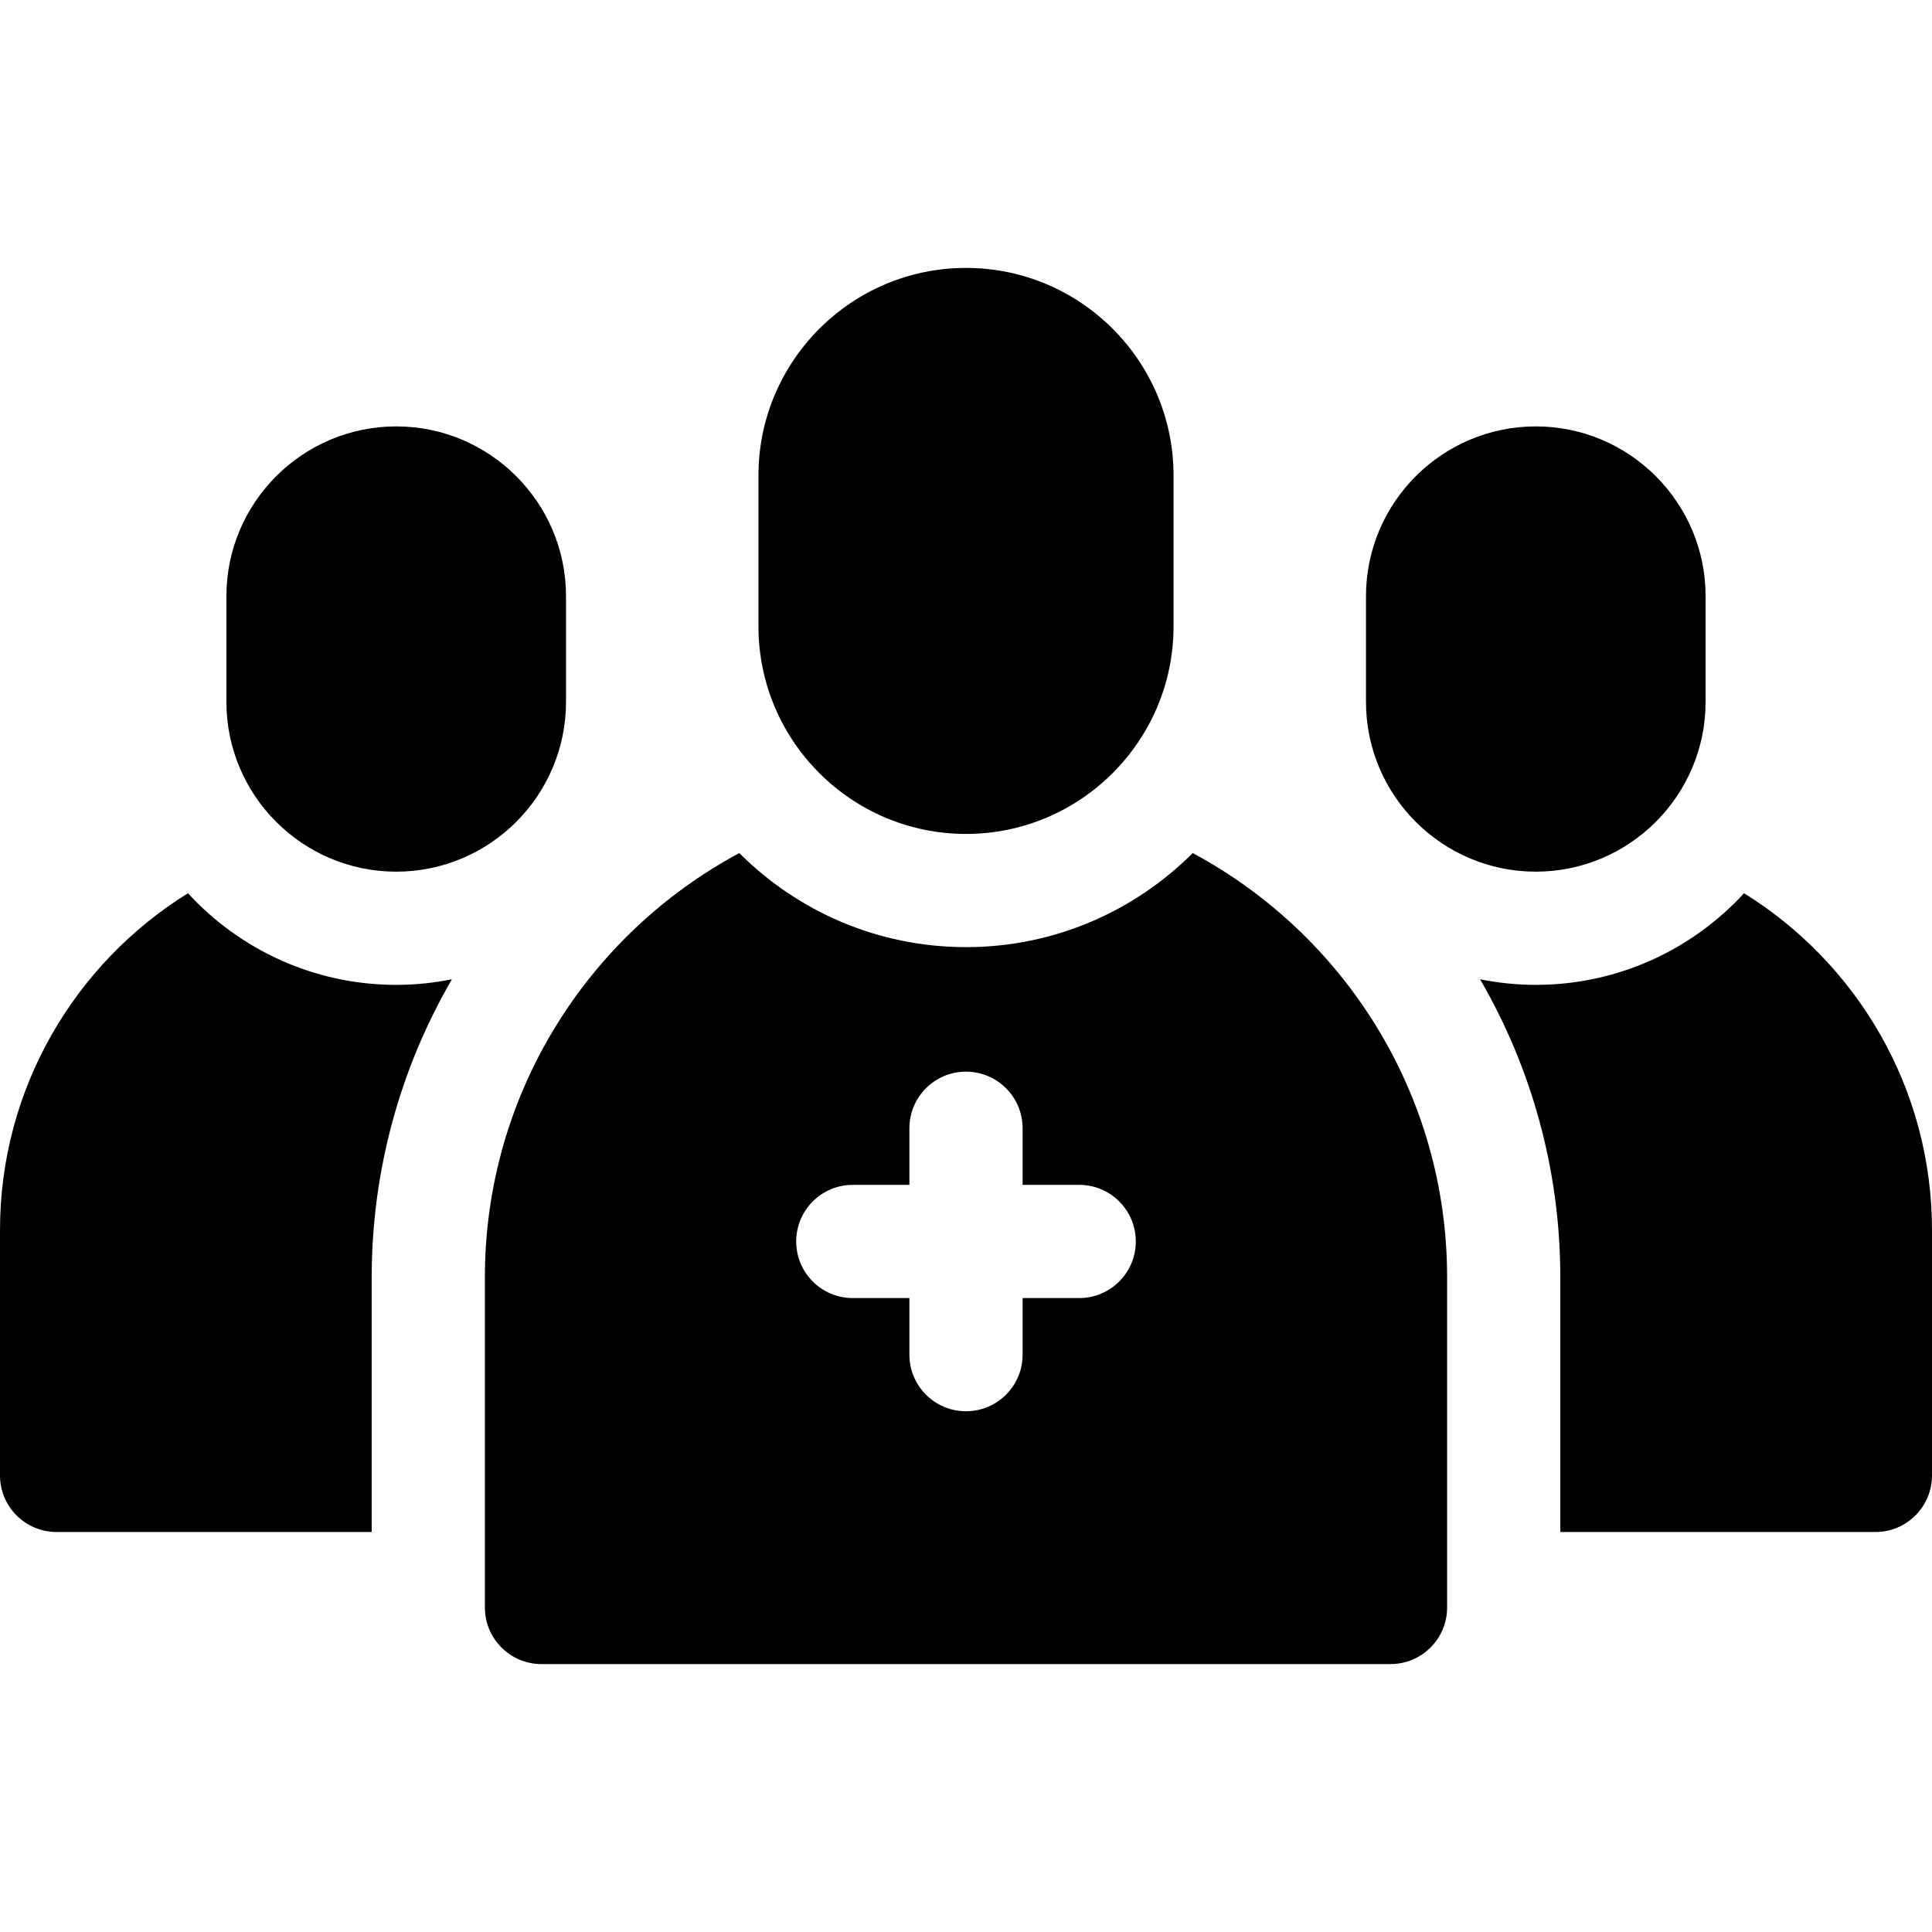 <svg id="Capa_1" enable-background="new 0 0 512 512" height="512" viewBox="0 0 512 512" width="512" xmlns="http://www.w3.org/2000/svg"><g><path d="m256 221c30.327 0 55-24.673 55-55v-40c0-30.327-24.673-55-55-55s-55 24.673-55 55v40c0 30.327 24.673 55 55 55z"/><path d="m316.08 226.071c-15.391 15.394-36.643 24.929-60.08 24.929s-44.689-9.535-60.08-24.929c-40.091 21.511-67.42 63.836-67.42 112.429v87.5c0 8.284 6.716 15 15 15h225c8.284 0 15-6.716 15-15v-87.5c0-48.593-27.328-90.918-67.42-112.429zm-30.08 117.929h-15v15c0 8.284-6.716 15-15 15s-15-6.716-15-15v-15h-15c-8.284 0-15-6.716-15-15s6.716-15 15-15h15v-15c0-8.284 6.716-15 15-15s15 6.716 15 15v15h15c8.284 0 15 6.716 15 15s-6.716 15-15 15z"/><path d="m407 231c24.813 0 45-20.187 45-45v-28c0-24.813-20.187-45-45-45s-45 20.187-45 45v28c0 24.813 20.187 45 45 45z"/><path d="m105 231c24.813 0 45-20.187 45-45v-28c0-24.813-20.187-45-45-45s-45 20.187-45 45v28c0 24.813 20.187 45 45 45z"/><path d="m462.194 236.716c-13.717 14.916-33.38 24.284-55.194 24.284-5.055 0-9.986-.524-14.763-1.482 13.684 23.572 21.263 50.691 21.263 78.982v67.5h83.5c8.284 0 15-6.716 15-15v-65c0-37.663-19.936-70.752-49.806-89.284z"/><path d="m49.806 236.716c-29.87 18.532-49.806 51.621-49.806 89.284v65c0 8.284 6.716 15 15 15h83.5v-67.5c0-28.291 7.579-55.41 21.263-78.982-4.777.958-9.708 1.482-14.763 1.482-21.814 0-41.477-9.368-55.194-24.284z"/></g></svg>